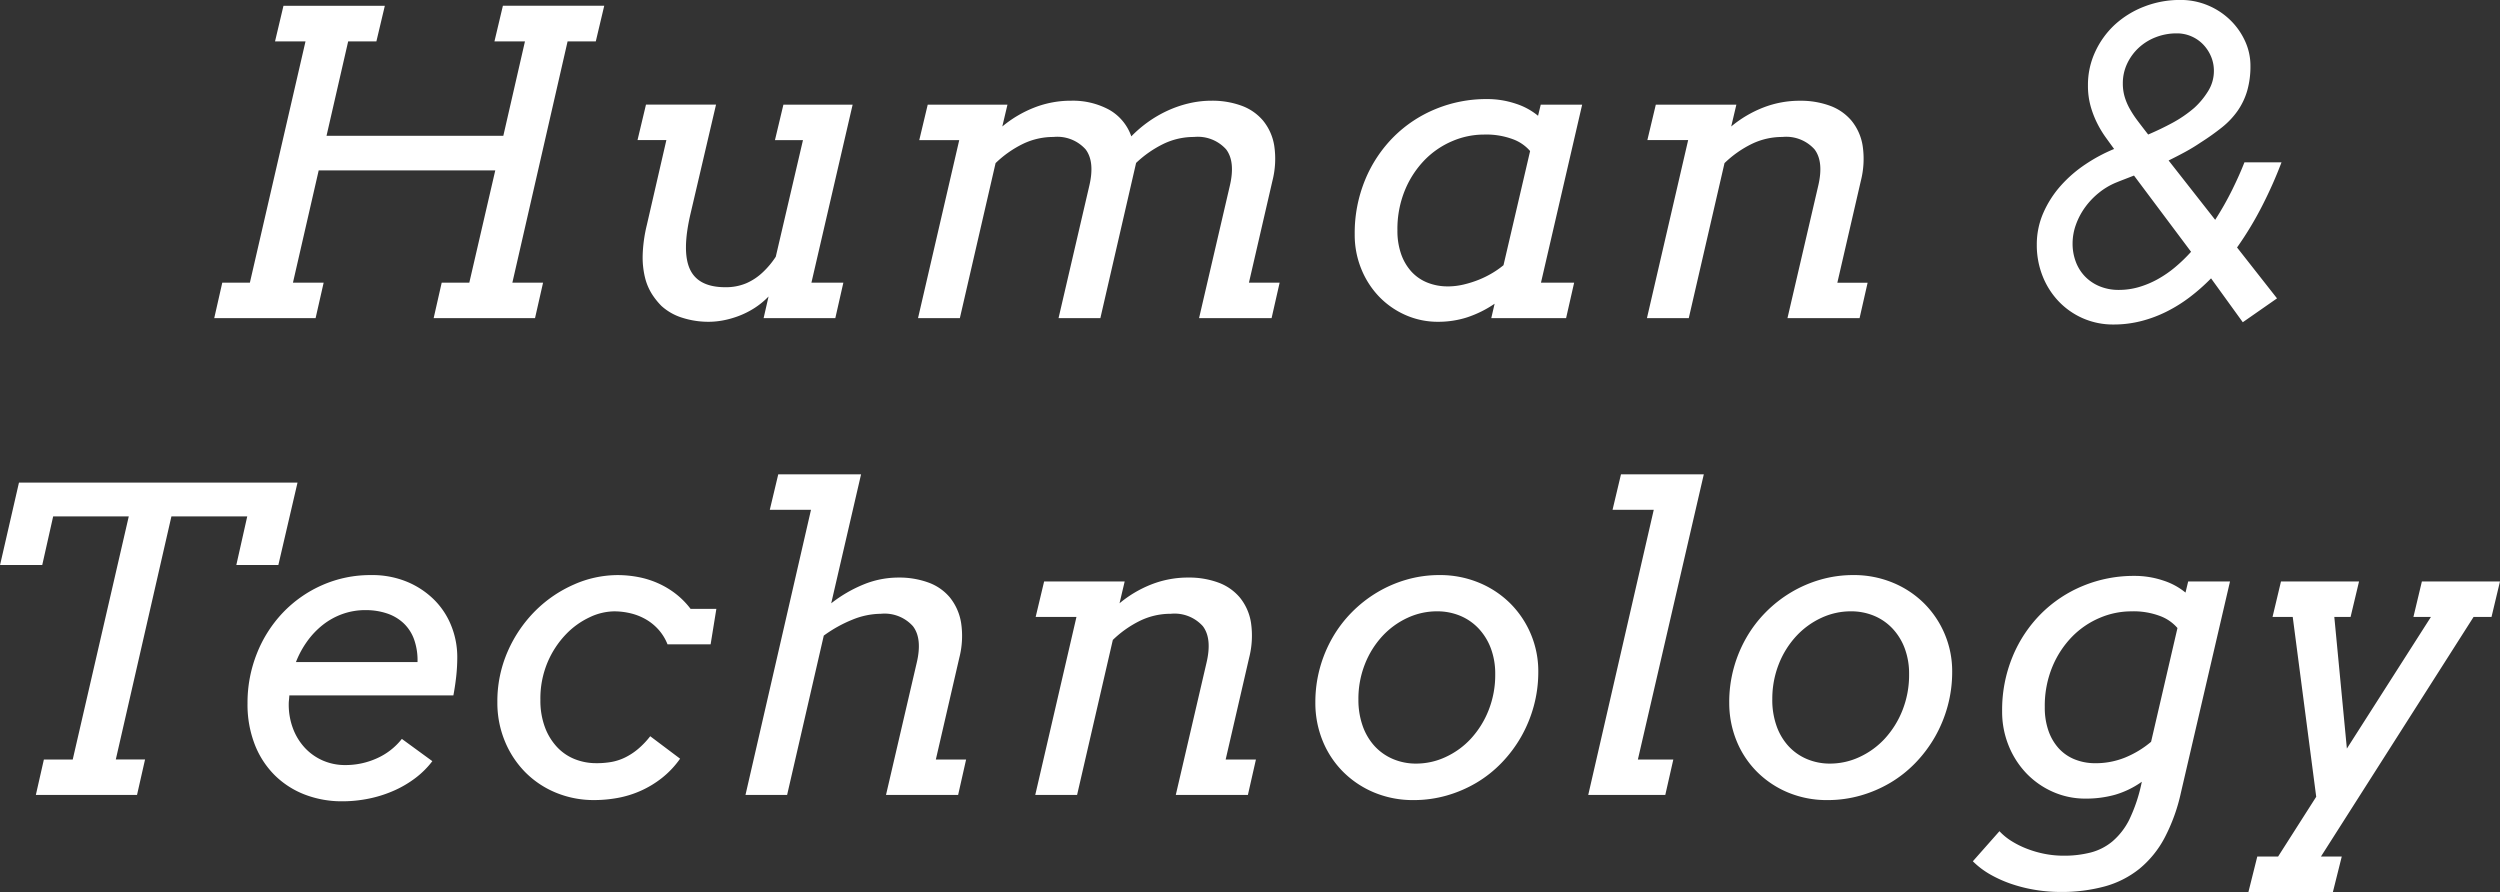 <svg xmlns="http://www.w3.org/2000/svg" width="272.535" height="97.239" viewBox="0 0 272.535 97.239"><rect x="0" y="0" width="272.535" height="97.239" fill="#333333" stroke="none"/><g transform="translate(242.391 -4251.787)"><path d="M33.152-34.051H44.2l-.921,3.886H40.205l-6.02,26.3h3.347L36.656,0H25.605l.876-3.863h3.01L32.321-16.1H13.072L10.265-3.863h3.347L12.735,0H1.685l.876-3.863H5.57l6.064-26.3H8.311l.921-3.886H20.282l-.921,3.886H16.284L13.926-19.878H33.2l2.358-10.287H32.231ZM63.732-23.27h7.547L66.786-3.863h3.481L69.392,0H61.575l.539-2.358a8.52,8.52,0,0,1-1.55,1.269,9.23,9.23,0,0,1-1.7.854,10.1,10.1,0,0,1-1.707.483A8.545,8.545,0,0,1,55.6.4a9.352,9.352,0,0,1-2.886-.438,6.01,6.01,0,0,1-2.28-1.292A7.827,7.827,0,0,1,49.39-2.639a6.141,6.141,0,0,1-.752-1.808A9.339,9.339,0,0,1,48.391-6.9a15.693,15.693,0,0,1,.449-3.234l2.134-9.276H47.829l.921-3.863h7.637L53.624-11.455q-.988,4.178-.079,6.132T57.4-3.369a5.689,5.689,0,0,0,2.3-.438,6.226,6.226,0,0,0,1.819-1.224A9.147,9.147,0,0,0,62.9-6.693l2.965-12.713H62.811Zm15.733,0h8.692l-.562,2.381a12.615,12.615,0,0,1,3.493-2.066A10.923,10.923,0,0,1,95.1-23.7a8.3,8.3,0,0,1,4.11.966,5.326,5.326,0,0,1,2.448,2.92,13.505,13.505,0,0,1,1.819-1.561,13.035,13.035,0,0,1,2.1-1.224,12.3,12.3,0,0,1,2.336-.809,10.756,10.756,0,0,1,2.5-.292,9.252,9.252,0,0,1,3.246.539,5.541,5.541,0,0,1,2.37,1.64,5.751,5.751,0,0,1,1.213,2.74,9.7,9.7,0,0,1-.2,3.818l-2.561,11.1h3.347L116.951,0h-7.906l3.347-14.4q.629-2.65-.4-4a4.148,4.148,0,0,0-3.5-1.348,7.605,7.605,0,0,0-3.324.752,11.884,11.884,0,0,0-2.987,2.078L98.286,0h-4.56l3.347-14.4q.629-2.65-.4-4a4.148,4.148,0,0,0-3.5-1.348,7.605,7.605,0,0,0-3.324.752,11.61,11.61,0,0,0-2.987,2.1L82.968,0h-4.56L82.9-19.406H78.543Zm61.8,21.7a11.923,11.923,0,0,1-3.021,1.494A10.262,10.262,0,0,1,135.109.4a8.668,8.668,0,0,1-3.571-.741,9.047,9.047,0,0,1-2.886-2.021,9.492,9.492,0,0,1-1.932-3.021,9.836,9.836,0,0,1-.708-3.74,15.23,15.23,0,0,1,1.146-5.975,14.381,14.381,0,0,1,3.111-4.672A13.985,13.985,0,0,1,134.85-22.8a14.448,14.448,0,0,1,5.559-1.078,9.749,9.749,0,0,1,3.167.505A7.311,7.311,0,0,1,146-22.057l.292-1.213h4.515L146.317-3.863h3.616L149.057,0H140.9Zm-5.1-1.887a7.435,7.435,0,0,0,1.7-.2,11.466,11.466,0,0,0,1.651-.517,10.487,10.487,0,0,0,1.482-.73,9.657,9.657,0,0,0,1.235-.865l2.9-12.443a4.523,4.523,0,0,0-1.819-1.269,8.334,8.334,0,0,0-3.234-.528,8.745,8.745,0,0,0-3.414.708,9.254,9.254,0,0,0-3.01,2.044,10.407,10.407,0,0,0-2.156,3.279,11.126,11.126,0,0,0-.831,4.414,7.63,7.63,0,0,0,.4,2.572,5.584,5.584,0,0,0,1.123,1.92,4.747,4.747,0,0,0,1.741,1.2A5.879,5.879,0,0,0,136.164-3.459ZM158.836-23.27h8.782l-.562,2.381a12.615,12.615,0,0,1,3.493-2.066,10.923,10.923,0,0,1,4.009-.741,9.252,9.252,0,0,1,3.246.539,5.541,5.541,0,0,1,2.37,1.64,5.75,5.75,0,0,1,1.213,2.74,9.7,9.7,0,0,1-.2,3.818l-2.561,11.1h3.3L181.05,0h-7.861l3.347-14.4q.629-2.65-.4-4a4.148,4.148,0,0,0-3.5-1.348,7.605,7.605,0,0,0-3.324.752,11.61,11.61,0,0,0-2.987,2.1L162.43,0h-4.56l4.492-19.406h-4.447ZM222.825.449l-3.459-4.784a21.124,21.124,0,0,1-2.313,2.044,16.1,16.1,0,0,1-2.538,1.583A13.871,13.871,0,0,1,211.74.326a12.051,12.051,0,0,1-3,.371A8.2,8.2,0,0,1,205.4.022a8.177,8.177,0,0,1-2.65-1.853,8.52,8.52,0,0,1-1.752-2.763,9.134,9.134,0,0,1-.629-3.4,8.552,8.552,0,0,1,.719-3.493,11.248,11.248,0,0,1,1.9-2.954,13.936,13.936,0,0,1,2.7-2.336,17.61,17.61,0,0,1,3.111-1.662q-.427-.584-.921-1.269a11.459,11.459,0,0,1-.921-1.527,10.5,10.5,0,0,1-.719-1.864,8.29,8.29,0,0,1-.292-2.28,8.522,8.522,0,0,1,.8-3.672A9.35,9.35,0,0,1,208.888-32a10.125,10.125,0,0,1,3.2-1.965,10.715,10.715,0,0,1,3.931-.719,7.645,7.645,0,0,1,2.987.584,7.774,7.774,0,0,1,2.426,1.583,7.573,7.573,0,0,1,1.628,2.291,6.393,6.393,0,0,1,.6,2.707,9.613,9.613,0,0,1-.359,2.751,7.517,7.517,0,0,1-1.044,2.179,8.751,8.751,0,0,1-1.707,1.8,26.473,26.473,0,0,1-2.325,1.651q-.831.562-1.7,1.033t-1.786.921l5.076,6.469a33.452,33.452,0,0,0,1.875-3.313q.8-1.628,1.314-2.954h4.043a46.676,46.676,0,0,1-2.066,4.661A36.862,36.862,0,0,1,222.2-7.7l4.357,5.548ZM208.966-14.757a7.567,7.567,0,0,0-1.819,1.089,8.192,8.192,0,0,0-1.494,1.561,7.581,7.581,0,0,0-1.011,1.9,6.052,6.052,0,0,0-.371,2.078,5.54,5.54,0,0,0,.359,2.01,4.641,4.641,0,0,0,1.022,1.606,4.71,4.71,0,0,0,1.595,1.056,5.372,5.372,0,0,0,2.055.382,7.785,7.785,0,0,0,2.212-.314,10.06,10.06,0,0,0,2.055-.865,12.126,12.126,0,0,0,1.9-1.314,17.117,17.117,0,0,0,1.718-1.662l-6.222-8.311-1.011.393Q209.46-14.959,208.966-14.757Zm8.558-8.153a8.412,8.412,0,0,0,1.5-1.8,4.132,4.132,0,0,0,.651-2.246,3.984,3.984,0,0,0-.314-1.572,4.271,4.271,0,0,0-.854-1.3,3.964,3.964,0,0,0-1.28-.887,3.92,3.92,0,0,0-1.595-.326,6.228,6.228,0,0,0-2.313.427,5.792,5.792,0,0,0-1.864,1.168,5.612,5.612,0,0,0-1.247,1.729,4.99,4.99,0,0,0-.46,2.134,5.131,5.131,0,0,0,.191,1.426,6.37,6.37,0,0,0,.55,1.314,11.294,11.294,0,0,0,.876,1.336q.517.685,1.146,1.494,1.37-.584,2.639-1.269A13.446,13.446,0,0,0,217.524-22.91Z" transform="translate(-220.721 4286.466)" fill="#fff"/><path d="M7.816-3.863h3.145l6.109-26.5H8.827l-1.19,5.3h-4.6L5.1-34.051H35.466l-2.089,8.984H28.795l1.19-5.3H21.72l-6.064,26.5h3.189L17.969,0H6.94Zm26.76-6.985q-.022.314-.045.539t-.022.427a7.344,7.344,0,0,0,.46,2.628,6.407,6.407,0,0,0,1.28,2.1A5.9,5.9,0,0,0,38.2-3.762a6.029,6.029,0,0,0,2.482.505,8.281,8.281,0,0,0,3.425-.73A7.161,7.161,0,0,0,46.84-6.109l3.324,2.426a9.515,9.515,0,0,1-1.819,1.819A11.642,11.642,0,0,1,46.009-.483,13.367,13.367,0,0,1,43.28.393a14.379,14.379,0,0,1-2.954.3,11.17,11.17,0,0,1-4.032-.719,9.515,9.515,0,0,1-3.279-2.089,9.631,9.631,0,0,1-2.2-3.358,12.012,12.012,0,0,1-.8-4.5,14.5,14.5,0,0,1,1.022-5.447,13.841,13.841,0,0,1,2.83-4.447,13.339,13.339,0,0,1,4.279-3,12.987,12.987,0,0,1,5.346-1.1,9.9,9.9,0,0,1,3.964.752,9.2,9.2,0,0,1,2.954,1.988,8.349,8.349,0,0,1,1.842,2.853,9.1,9.1,0,0,1,.629,3.324,19.232,19.232,0,0,1-.124,2.212q-.124,1.067-.3,1.988Zm8.311-9.3a7.369,7.369,0,0,0-2.527.427,7.608,7.608,0,0,0-2.145,1.19,8.857,8.857,0,0,0-1.707,1.8,10.141,10.141,0,0,0-1.213,2.246H48.547a6.772,6.772,0,0,0-.371-2.459,4.548,4.548,0,0,0-1.146-1.774,4.91,4.91,0,0,0-1.808-1.067A7.213,7.213,0,0,0,42.887-20.147ZM75.8-16.419a5.355,5.355,0,0,0-.955-1.572,5.576,5.576,0,0,0-1.359-1.123,6.246,6.246,0,0,0-1.662-.674,7.658,7.658,0,0,0-1.864-.225,6.384,6.384,0,0,0-2.639.64A8.64,8.64,0,0,0,64.717-17.5a10.1,10.1,0,0,0-1.988,3.032,10.165,10.165,0,0,0-.786,4.11,8.294,8.294,0,0,0,.494,2.976,6.456,6.456,0,0,0,1.325,2.167A5.376,5.376,0,0,0,65.694-3.9a6.259,6.259,0,0,0,2.336.438A9.226,9.226,0,0,0,69.715-3.6,5.74,5.74,0,0,0,71.209-4.1a6.972,6.972,0,0,0,1.381-.91A9.149,9.149,0,0,0,73.915-6.4l3.257,2.448a10.007,10.007,0,0,1-1.977,2.1,10.915,10.915,0,0,1-2.313,1.4,11.021,11.021,0,0,1-2.5.775,14.17,14.17,0,0,1-2.549.236,10.78,10.78,0,0,1-4.234-.82,10.116,10.116,0,0,1-3.347-2.257,10.475,10.475,0,0,1-2.2-3.38,10.925,10.925,0,0,1-.8-4.189,13.516,13.516,0,0,1,1.146-5.6A14.392,14.392,0,0,1,61.4-20.08a13.777,13.777,0,0,1,4.211-2.864,11.8,11.8,0,0,1,4.75-1.022,12.008,12.008,0,0,1,2.246.213,9.749,9.749,0,0,1,2.156.674A9.367,9.367,0,0,1,76.7-21.922a8.834,8.834,0,0,1,1.617,1.64h2.808L80.5-16.419ZM102.966-14.4q.629-2.65-.416-4a4.153,4.153,0,0,0-3.493-1.348,8.339,8.339,0,0,0-3.122.651,14.424,14.424,0,0,0-3.1,1.729L88.838,0H84.3l7.143-31.086H86.951l.921-3.863H96.9L93.645-20.889a14.777,14.777,0,0,1,3.5-2.044,10.042,10.042,0,0,1,3.841-.764,9.252,9.252,0,0,1,3.246.539,5.46,5.46,0,0,1,2.358,1.64,5.9,5.9,0,0,1,1.213,2.74,9.541,9.541,0,0,1-.191,3.818l-2.561,11.1h3.3L107.481,0H99.619Zm13.89-8.872h8.782l-.562,2.381a12.615,12.615,0,0,1,3.493-2.066,10.923,10.923,0,0,1,4.009-.741,9.252,9.252,0,0,1,3.246.539,5.541,5.541,0,0,1,2.37,1.64,5.75,5.75,0,0,1,1.213,2.74,9.7,9.7,0,0,1-.2,3.818l-2.561,11.1h3.3L139.07,0h-7.861l3.347-14.4q.629-2.65-.4-4a4.148,4.148,0,0,0-3.5-1.348,7.605,7.605,0,0,0-3.324.752,11.61,11.61,0,0,0-2.987,2.1L120.449,0h-4.56l4.492-19.406h-4.447Zm29.568,13.185a14.051,14.051,0,0,1,.483-3.706,14.127,14.127,0,0,1,1.37-3.324,13.493,13.493,0,0,1,2.134-2.808,13.873,13.873,0,0,1,2.751-2.156,13.581,13.581,0,0,1,3.223-1.393,12.817,12.817,0,0,1,3.56-.494,11.087,11.087,0,0,1,4.29.82A10.5,10.5,0,0,1,167.65-20.9a10.433,10.433,0,0,1,2.257,3.347,10.386,10.386,0,0,1,.82,4.122,14.083,14.083,0,0,1-.494,3.751,14.378,14.378,0,0,1-1.381,3.347,14.269,14.269,0,0,1-2.123,2.83,13.062,13.062,0,0,1-2.751,2.179A13.743,13.743,0,0,1,160.732.067a13.017,13.017,0,0,1-3.594.494,10.98,10.98,0,0,1-4.29-.82,10.467,10.467,0,0,1-3.392-2.257,10.2,10.2,0,0,1-2.235-3.38A10.925,10.925,0,0,1,146.424-10.085Zm4.694-.314a8.479,8.479,0,0,0,.46,2.864,6.409,6.409,0,0,0,1.292,2.2,5.782,5.782,0,0,0,2,1.415,6.379,6.379,0,0,0,2.561.505,7.577,7.577,0,0,0,3.2-.719,8.688,8.688,0,0,0,2.751-2,9.981,9.981,0,0,0,1.92-3.077,10.408,10.408,0,0,0,.73-3.953,7.846,7.846,0,0,0-.483-2.83,6.44,6.44,0,0,0-1.336-2.156,5.849,5.849,0,0,0-2.01-1.381,6.494,6.494,0,0,0-2.527-.483,7.577,7.577,0,0,0-3.2.708,8.7,8.7,0,0,0-2.729,1.977,9.737,9.737,0,0,0-1.909,3.043A10.255,10.255,0,0,0,151.118-10.4Zm28.624-24.55h9.029L181.584-3.863h3.863L184.572,0h-8.4l7.143-31.086h-4.492Zm11.8,24.864a14.051,14.051,0,0,1,.483-3.706,14.127,14.127,0,0,1,1.37-3.324,13.493,13.493,0,0,1,2.134-2.808,13.873,13.873,0,0,1,2.751-2.156,13.581,13.581,0,0,1,3.223-1.393,12.817,12.817,0,0,1,3.56-.494,11.087,11.087,0,0,1,4.29.82A10.5,10.5,0,0,1,212.77-20.9a10.433,10.433,0,0,1,2.257,3.347,10.386,10.386,0,0,1,.82,4.122,14.083,14.083,0,0,1-.494,3.751,14.378,14.378,0,0,1-1.381,3.347,14.269,14.269,0,0,1-2.123,2.83A13.062,13.062,0,0,1,209.1-1.325,13.743,13.743,0,0,1,205.852.067a13.017,13.017,0,0,1-3.594.494,10.98,10.98,0,0,1-4.29-.82,10.467,10.467,0,0,1-3.392-2.257,10.2,10.2,0,0,1-2.235-3.38A10.925,10.925,0,0,1,191.544-10.085Zm4.694-.314a8.479,8.479,0,0,0,.46,2.864,6.409,6.409,0,0,0,1.292,2.2,5.782,5.782,0,0,0,2,1.415,6.379,6.379,0,0,0,2.561.505,7.577,7.577,0,0,0,3.2-.719,8.688,8.688,0,0,0,2.751-2,9.981,9.981,0,0,0,1.92-3.077,10.408,10.408,0,0,0,.73-3.953,7.846,7.846,0,0,0-.483-2.83,6.44,6.44,0,0,0-1.336-2.156,5.849,5.849,0,0,0-2.01-1.381,6.494,6.494,0,0,0-2.527-.483,7.577,7.577,0,0,0-3.2.708,8.7,8.7,0,0,0-2.729,1.977,9.737,9.737,0,0,0-1.909,3.043A10.255,10.255,0,0,0,196.239-10.4ZM236.52-1.437a9.76,9.76,0,0,1-2.909,1.415A11.689,11.689,0,0,1,230.388.4a8.668,8.668,0,0,1-3.571-.741,9.047,9.047,0,0,1-2.886-2.021A9.492,9.492,0,0,1,222-5.379a9.836,9.836,0,0,1-.708-3.74,15.23,15.23,0,0,1,1.146-5.975,14.381,14.381,0,0,1,3.111-4.672A13.985,13.985,0,0,1,230.13-22.8a14.448,14.448,0,0,1,5.559-1.078,9.749,9.749,0,0,1,3.167.505,7.311,7.311,0,0,1,2.426,1.314l.292-1.213h4.56l-5.346,23a19.546,19.546,0,0,1-1.8,4.975,11.036,11.036,0,0,1-2.74,3.358,10.455,10.455,0,0,1-3.762,1.909,17.89,17.89,0,0,1-4.863.606,16.981,16.981,0,0,1-2.561-.2,16.147,16.147,0,0,1-2.594-.618,13.444,13.444,0,0,1-2.392-1.044A8.98,8.98,0,0,1,218.1,7.232L221,3.953a6.45,6.45,0,0,0,1.3,1.067,9.827,9.827,0,0,0,1.685.842,11.438,11.438,0,0,0,1.943.562,10.681,10.681,0,0,0,2.078.2,11.577,11.577,0,0,0,2.942-.348,6.1,6.1,0,0,0,2.37-1.213,7.542,7.542,0,0,0,1.819-2.336A17.461,17.461,0,0,0,236.52-1.437Zm-5.076-2.021a8.528,8.528,0,0,0,3.279-.629,10.6,10.6,0,0,0,2.808-1.707l2.875-12.4a4.61,4.61,0,0,0-1.819-1.28,8.179,8.179,0,0,0-3.234-.539,8.745,8.745,0,0,0-3.414.708,9.254,9.254,0,0,0-3.01,2.044,10.407,10.407,0,0,0-2.156,3.279,11.126,11.126,0,0,0-.831,4.414,7.63,7.63,0,0,0,.4,2.572,5.584,5.584,0,0,0,1.123,1.92,4.747,4.747,0,0,0,1.741,1.2A5.879,5.879,0,0,0,231.444-3.459ZM251.691-23.27H260.2l-.921,3.863h-1.774l1.37,14.353,9.164-14.353h-1.909l.921-3.863h8.513l-.921,3.863h-1.954L256.048,6.716h2.269l-.966,3.863h-9.209l.966-3.863h2.269L255.532.2l-2.561-19.608h-2.2Z" transform="translate(-245.423 4338.446)" fill="#fff"/></g></svg>
